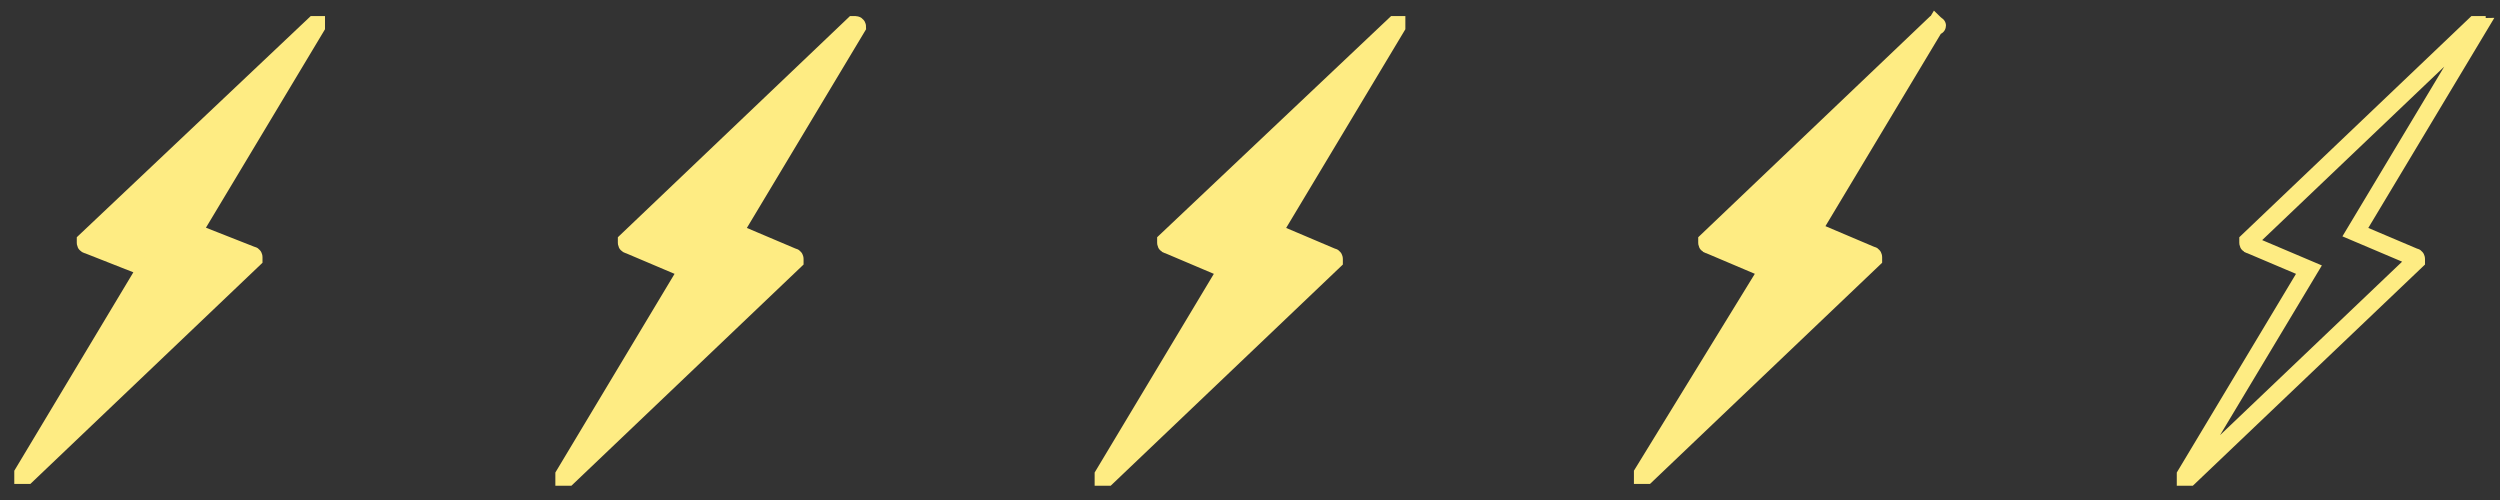 <svg xml:space="preserve" style="enable-background:new 0 0 140 28;" viewBox="0 0 140 28" y="0px" x="0px" xmlns:xlink="http://www.w3.org/1999/xlink" xmlns="http://www.w3.org/2000/svg" id="Coffee-Bean--Streamline-Plump.svg" version="1.1">
<rect x="0" y="0" width="140" height="28" fill="#333333" stroke="none"/>
<style type="text/css">
	.st0{fill:#FEEC83;stroke:#FEEC83;stroke-miterlimit:10;}
	.st1{fill:none;stroke:#FEEC83;stroke-miterlimit:10;}
	.st2{fill:#FFFFFF;stroke:#FFFFFF;stroke-miterlimit:10;}
	.st3{fill:none;stroke:#FFFFFF;stroke-miterlimit:10;}
	.st4{stroke:#000000;stroke-miterlimit:10;}
	.st5{fill:none;stroke:#000000;stroke-miterlimit:10;}
</style>
<path d="M17.7,1.4c0,0-0.1,0-0.1,0L4.8,13.5c0,0,0,0.1,0,0.1c0,0,0,0.1,0.1,0.1L8.2,15L1.3,26.5c0,0,0,0.1,0,0.1
	c0,0,0,0,0.1,0c0,0,0,0,0.1,0l12.7-12.1c0,0,0-0.1,0-0.1c0,0,0-0.1-0.1-0.1L10.8,13l6.9-11.5C17.7,1.5,17.7,1.4,17.7,1.4z" class="st0"></path>
<path d="M47.9,1.4c0,0-0.1,0-0.1,0L35.1,13.5c0,0,0,0.1,0,0.1c0,0,0,0.1,0.1,0.1l3.3,1.4l-6.9,11.5c0,0,0,0.1,0,0.1
	c0,0,0,0,0.1,0c0,0,0,0,0.1,0l12.7-12.1c0,0,0-0.1,0-0.1c0,0,0-0.1-0.1-0.1L41.1,13L48,1.5C48,1.5,48,1.4,47.9,1.4z" class="st0"></path>
<path d="M78.2,1.4c0,0-0.1,0-0.1,0L65.3,13.5c0,0,0,0.1,0,0.1c0,0,0,0.1,0.1,0.1l3.3,1.4l-6.9,11.5c0,0,0,0.1,0,0.1
	c0,0,0,0,0.1,0c0,0,0,0,0.1,0l12.7-12.1c0,0,0-0.1,0-0.1c0,0,0-0.1-0.1-0.1L71.3,13l6.9-11.5C78.2,1.5,78.2,1.4,78.2,1.4z" class="st0"></path>
<path d="M108.4,1.4c0,0-0.1,0-0.1,0L95.6,13.5c0,0,0,0.1,0,0.1c0,0,0,0.1,0.1,0.1l3.3,1.4L92,26.5c0,0,0,0.1,0,0.1
	c0,0,0,0,0.1,0c0,0,0,0,0.1,0l12.7-12.1c0,0,0-0.1,0-0.1c0,0,0-0.1-0.1-0.1l-3.3-1.4l6.9-11.5C108.5,1.5,108.5,1.4,108.4,1.4z" class="st0"></path>
<path d="M138.7,1.4c0,0-0.1,0-0.1,0l-12.7,12.1c0,0,0,0.1,0,0.1c0,0,0,0.1,0.1,0.1l3.3,1.4l-6.9,11.5c0,0,0,0.1,0,0.1
	c0,0,0,0,0.1,0c0,0,0,0,0.1,0l12.7-12.1c0,0,0-0.1,0-0.1c0,0,0-0.1-0.1-0.1l-3.3-1.4l6.9-11.5C138.7,1.5,138.7,1.4,138.7,1.4z" class="st1"></path>
</svg>
